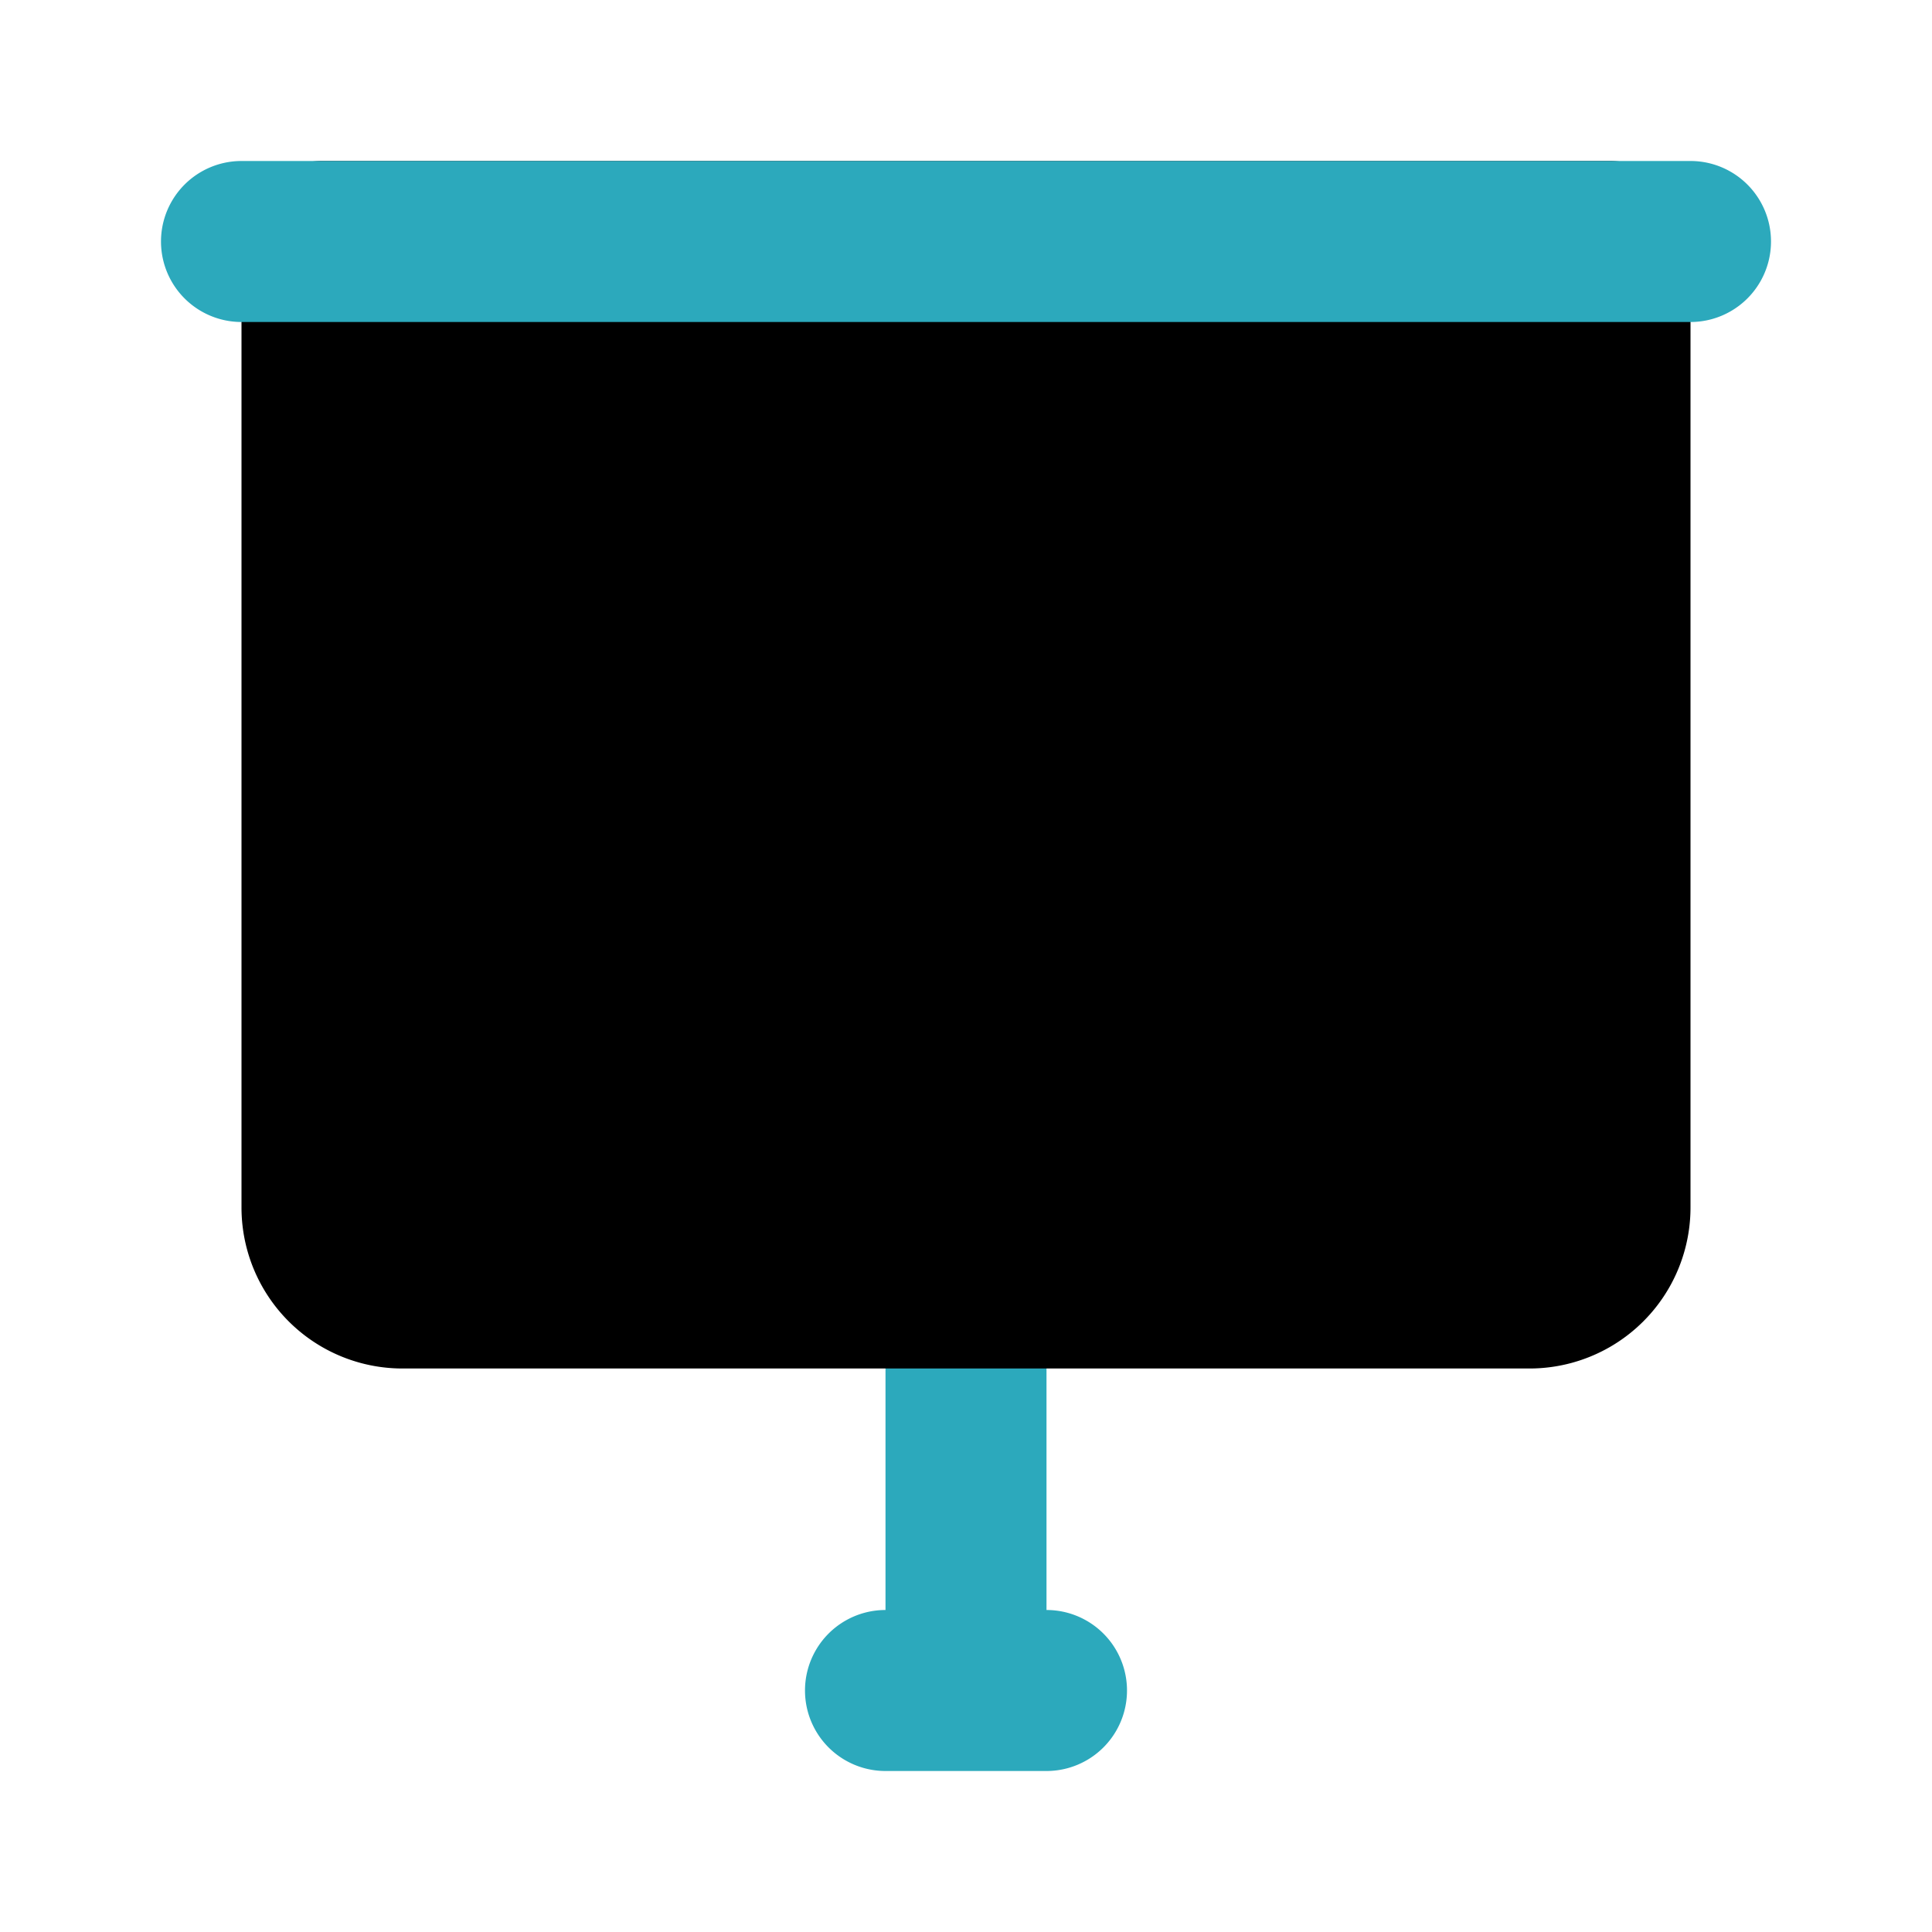 <?xml version="1.0" encoding="utf-8"?>
<svg fill="#000000" width="800px" height="800px" viewBox="0 0 24 24" id="presentation" data-name="Flat Color" xmlns="http://www.w3.org/2000/svg" class="icon flat-color"><path id="secondary" d="M13,22H11a1,1,0,0,1,0-2V16a1,1,0,0,1,2,0v4a1,1,0,0,1,0,2Z" style="fill: rgb(44, 169, 188);"></path><path id="primary" d="M20,2H4A1,1,0,0,0,3,3V15a2,2,0,0,0,2,2H19a2,2,0,0,0,2-2V3A1,1,0,0,0,20,2Z" style="fill: rgb(0, 0, 0);"></path><path id="secondary-2" data-name="secondary" d="M21,4H3A1,1,0,0,1,3,2H21a1,1,0,0,1,0,2Z" style="fill: rgb(44, 169, 188);"></path></svg>